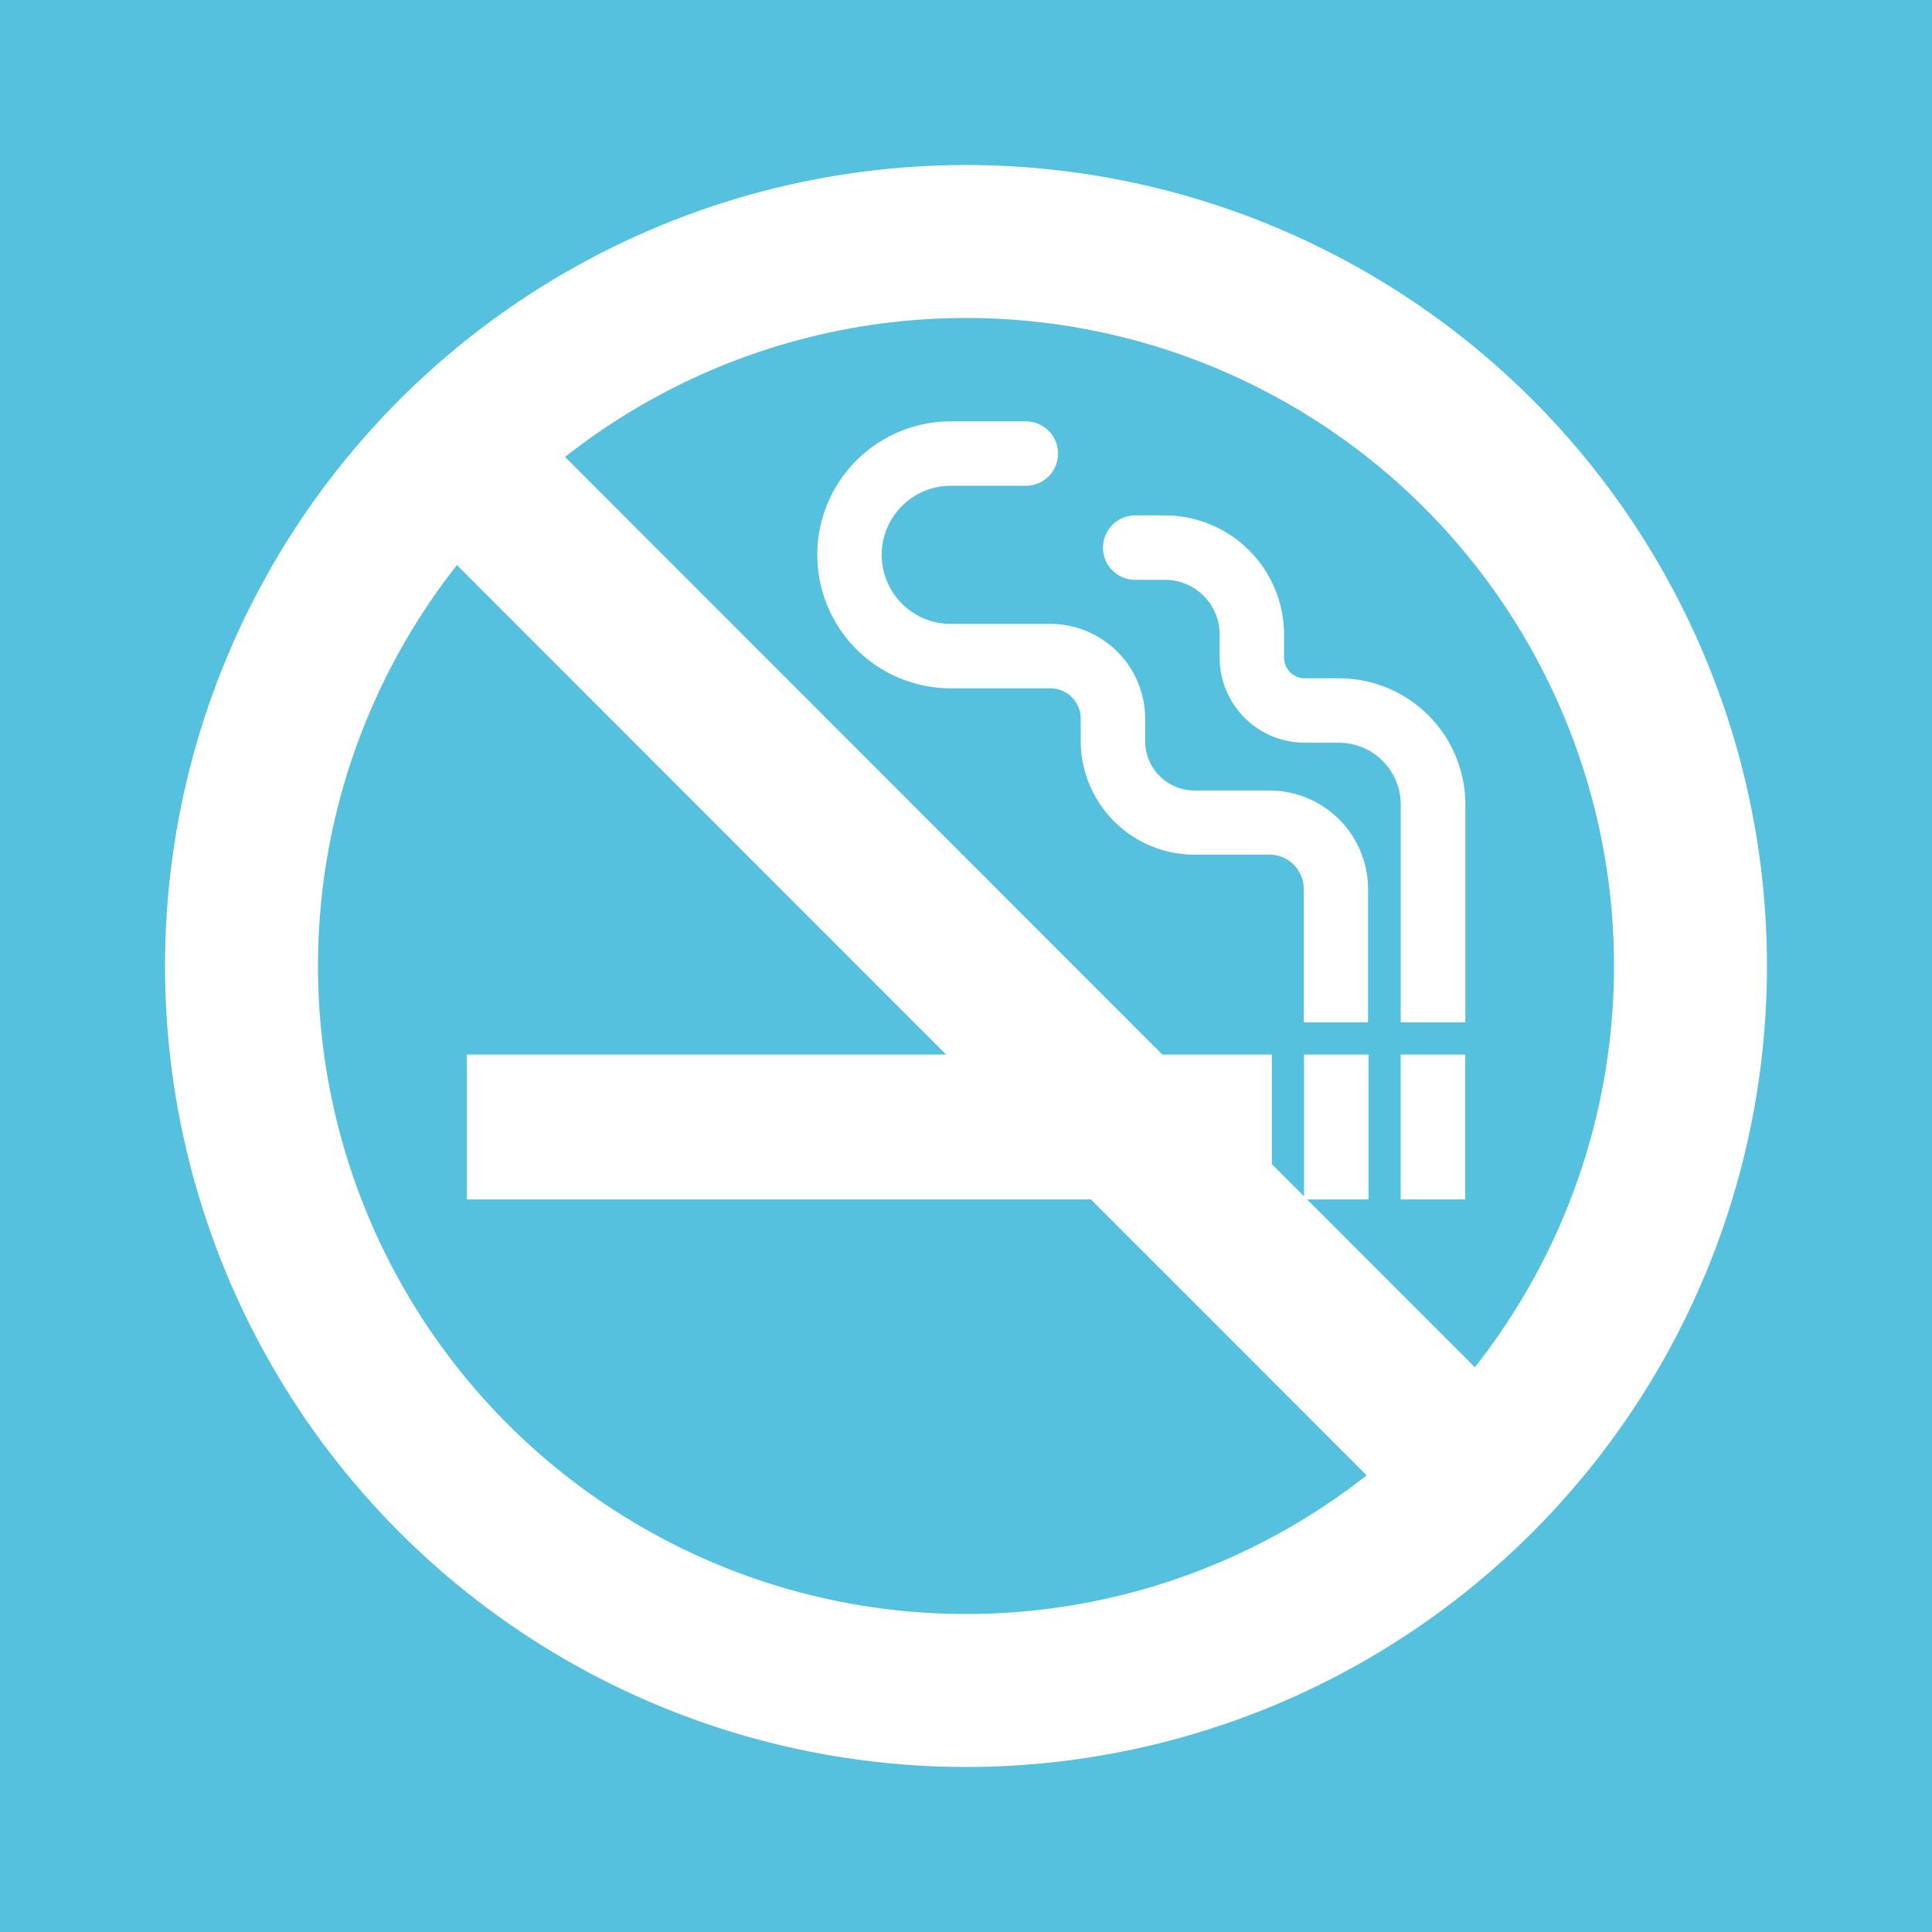 <svg xmlns="http://www.w3.org/2000/svg" viewBox="0 0 340.16 340.16"><defs><style>.cls-1{fill:#56c1de;}.cls-2{fill:#fff;}.cls-3{fill:none;stroke:#fff;stroke-miterlimit:10;stroke-width:26.93px;}</style></defs><g id="レイヤー_2" data-name="レイヤー 2"><g id="レイヤー_1-2" data-name="レイヤー 1"><rect class="cls-1" width="340.16" height="340.16"/><path class="cls-2" d="M223.57,139.18H210.31a8.7,8.7,0,0,1-8.69-8.7v-3.95a16.7,16.7,0,0,0-16.68-16.68H167.4a12.16,12.16,0,1,1,0-24.32h13.22a5.67,5.67,0,0,0,0-11.34H167.4a23.5,23.5,0,0,0,0,47h17.54a5.34,5.34,0,0,1,5.34,5.34v3.95a20.06,20.06,0,0,0,20,20h13.26a6,6,0,0,1,6,6V180h11.33V156.55A17.39,17.39,0,0,0,223.57,139.18Z"/><path class="cls-2" d="M235.74,119.43h-6a3.66,3.66,0,0,1-3.66-3.66v-4.08a21,21,0,0,0-20.94-20.94h-5.27a5.67,5.67,0,1,0,0,11.34h5.27a9.61,9.61,0,0,1,9.6,9.6v4.08a15,15,0,0,0,15,15h6a10.89,10.89,0,0,1,10.88,10.87V180H258V141.63A22.23,22.23,0,0,0,235.74,119.43Z"/><rect class="cls-2" x="246.61" y="185.67" width="11.35" height="25.51"/><rect class="cls-2" x="229.6" y="185.67" width="11.35" height="25.51"/><rect class="cls-2" x="82.2" y="185.67" width="141.73" height="25.51"/><circle class="cls-3" cx="170.08" cy="170.08" r="127.56"/><line class="cls-3" x1="79.88" y1="79.88" x2="260.23" y2="260.33"/></g></g></svg>